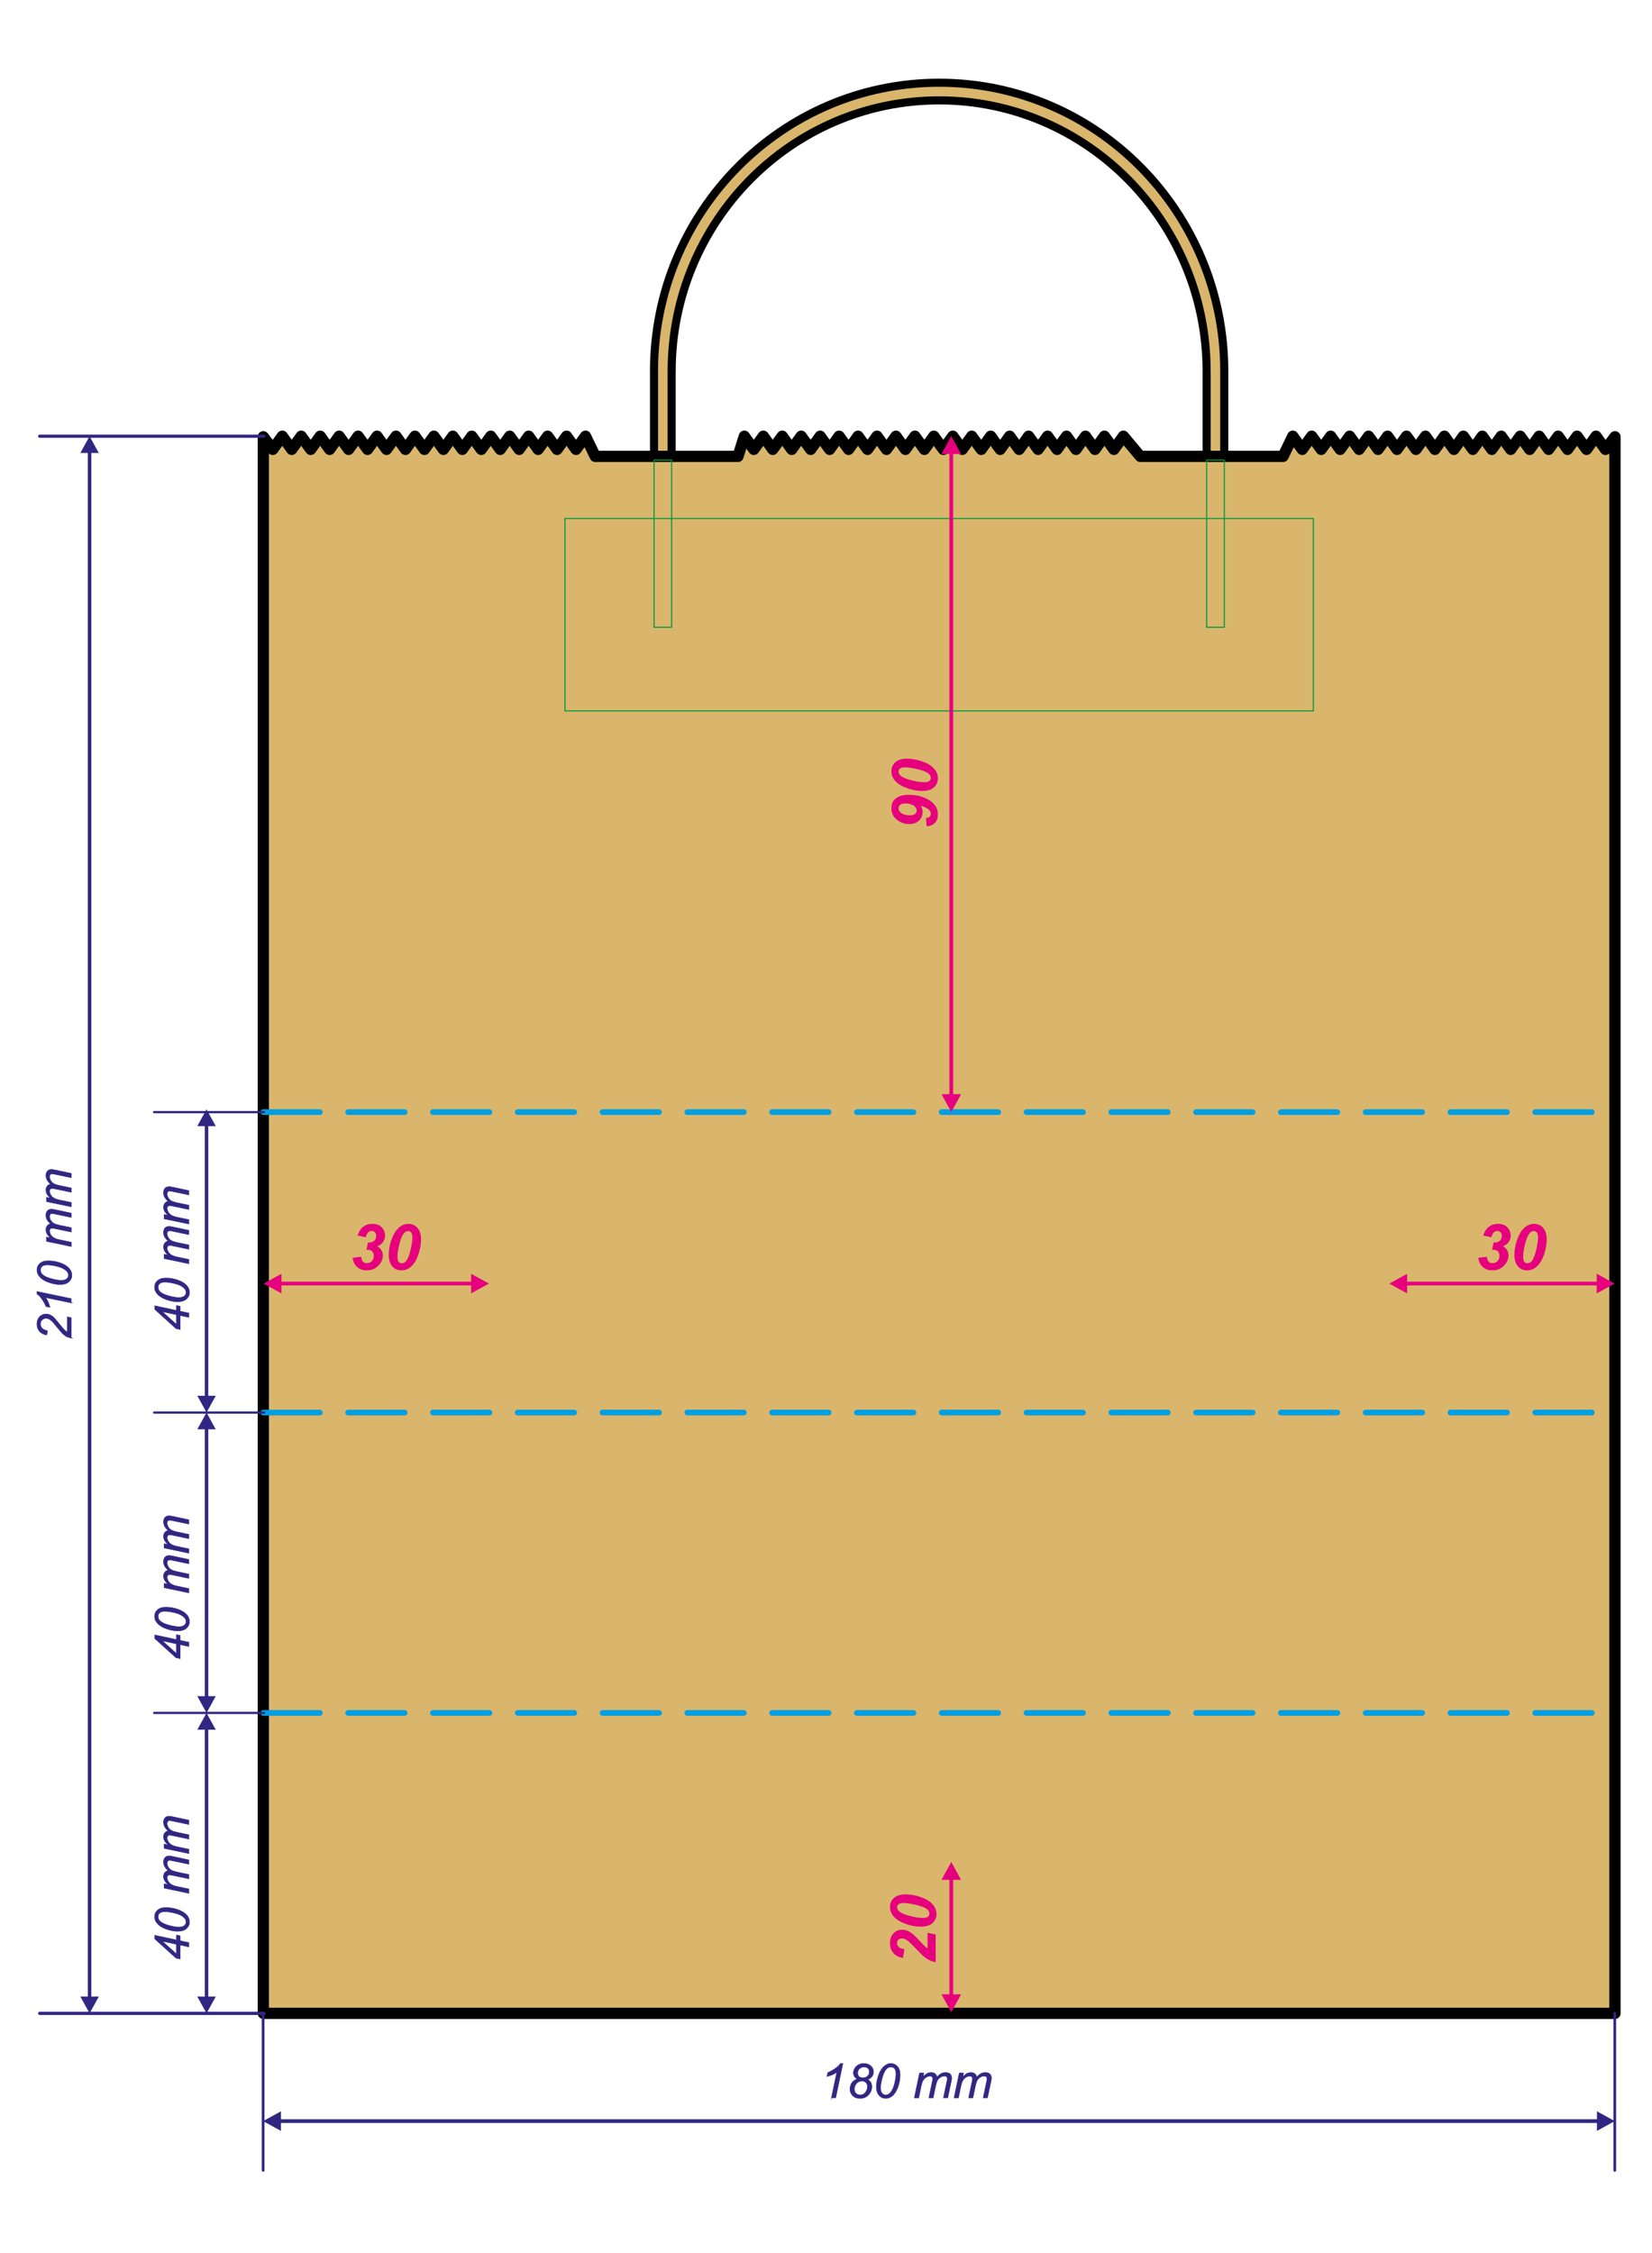 <?xml version="1.0" encoding="utf-8"?>
<!-- Generator: Adobe Illustrator 27.9.0, SVG Export Plug-In . SVG Version: 6.00 Build 0)  -->
<svg version="1.1" xmlns="http://www.w3.org/2000/svg" xmlns:xlink="http://www.w3.org/1999/xlink" x="0px" y="0px"
	 viewBox="0 0 623.62 850.39" style="enable-background:new 0 0 623.62 850.39;" xml:space="preserve">
<style type="text/css">
	.st0{fill-rule:evenodd;clip-rule:evenodd;fill:#D9B66B;}
	.st1{fill:none;stroke:#000000;stroke-width:3.05;stroke-linecap:round;stroke-linejoin:round;stroke-miterlimit:22.926;}
	.st2{fill:none;stroke:#000000;stroke-width:4.252;stroke-linecap:round;stroke-linejoin:round;stroke-miterlimit:22.926;}
	
		.st3{fill:none;stroke:#009FE3;stroke-width:2.134;stroke-linecap:round;stroke-linejoin:round;stroke-miterlimit:22.926;stroke-dasharray:21.34,10.67;}
	.st4{fill:none;stroke:#009640;stroke-width:0.407;stroke-linecap:round;stroke-linejoin:round;stroke-miterlimit:22.926;}
	.st5{fill:#E6007E;}
	.st6{fill:none;stroke:#312783;stroke-width:0.851;stroke-linecap:round;stroke-linejoin:round;stroke-miterlimit:22.926;}
	.st7{fill:none;stroke:#312783;stroke-width:1.216;stroke-linecap:round;stroke-linejoin:round;stroke-miterlimit:22.926;}
	.st8{fill:#312783;}
	.st9{fill:none;stroke:#312783;stroke-width:0.216;stroke-miterlimit:22.926;}
	.st10{fill:none;stroke:#312783;stroke-width:1.017;stroke-linecap:round;stroke-linejoin:round;stroke-miterlimit:22.926;}
</style>
<g id="Ebene_1">
	<g>
		<path class="st0" d="M253.54,236.77l0-96.63h0.01v0c0-28.25,11.31-53.82,29.59-72.33c18.26-18.49,43.5-29.92,71.38-29.92h0h0
			c27.88,0,53.12,11.44,71.38,29.92c18.28,18.5,29.59,44.07,29.59,72.33v0h0.01l0,96.63h6.65v-96.63h0.01v0
			c0-30.06-12.04-57.28-31.51-76.99c-19.49-19.73-46.4-31.93-76.13-31.93h0h0c-29.72,0-56.64,12.2-76.13,31.93
			c-19.47,19.71-31.51,46.93-31.51,76.99v0h0.01v96.63H253.54z"/>
		<path class="st1" d="M253.54,236.77l0-96.63h0.01v0c0-28.25,11.31-53.82,29.59-72.33c18.26-18.49,43.5-29.92,71.38-29.92h0h0
			c27.88,0,53.12,11.44,71.38,29.92c18.28,18.5,29.59,44.07,29.59,72.33v0h0.01l0,96.63h6.65v-96.63h0.01v0
			c0-30.06-12.04-57.28-31.51-76.99c-19.49-19.73-46.4-31.93-76.13-31.93h0h0c-29.72,0-56.64,12.2-76.13,31.93
			c-19.47,19.71-31.51,46.93-31.51,76.99v0h0.01v96.63H253.54z"/>
		<polygon class="st0" points="278.58,172.26 224.71,172.26 221.03,164.64 217.45,169.61 213.87,164.64 210.3,169.61 206.72,164.64 
			203.14,169.61 199.56,164.64 195.99,169.61 192.41,164.64 188.83,169.61 185.26,164.64 181.68,169.61 178.1,164.64 174.52,169.61 
			170.95,164.64 167.37,169.61 163.79,164.64 160.21,169.61 156.64,164.64 153.06,169.61 149.48,164.64 145.91,169.61 
			142.33,164.64 138.75,169.61 135.17,164.64 131.6,169.61 128.02,164.64 124.44,169.61 120.87,164.64 117.29,169.61 113.71,164.64 
			110.13,169.61 106.56,164.64 102.98,169.61 99.4,164.85 99.4,278.44 99.4,759.92 609.64,759.92 609.64,278.44 609.64,164.85 
			606.06,169.61 602.49,164.64 598.91,169.61 595.33,164.64 591.75,169.61 588.18,164.64 584.6,169.61 581.02,164.64 577.44,169.61 
			573.87,164.64 570.29,169.61 566.71,164.64 563.14,169.61 559.56,164.64 555.98,169.61 552.4,164.64 548.83,169.61 545.25,164.64 
			541.67,169.61 538.1,164.64 534.52,169.61 530.94,164.64 527.36,169.61 523.79,164.64 520.21,169.61 516.63,164.64 513.06,169.61 
			509.48,164.64 505.9,169.61 502.32,164.64 498.75,169.61 495.17,164.64 491.59,169.61 488.02,164.64 484.34,172.26 430.46,172.26 
			424.07,164.64 420.49,169.61 416.91,164.64 413.34,169.61 409.76,164.64 406.18,169.61 402.6,164.64 399.03,169.61 395.45,164.64 
			391.87,169.61 388.3,164.64 384.72,169.61 381.14,164.64 377.56,169.61 373.99,164.64 370.41,169.61 366.83,164.64 363.26,169.61 
			359.68,164.64 356.1,169.61 352.52,164.64 348.95,169.61 345.37,164.64 341.79,169.61 338.22,164.64 334.64,169.61 331.06,164.64 
			327.48,169.61 323.91,164.64 320.33,169.61 316.75,164.64 313.18,169.61 309.6,164.64 306.02,169.61 302.44,164.64 298.87,169.61 
			295.29,164.64 291.71,169.61 288.14,164.64 284.56,169.61 280.98,164.64 		"/>
		<polygon class="st2" points="278.58,172.26 224.71,172.26 221.03,164.64 217.45,169.61 213.87,164.64 210.3,169.61 206.72,164.64 
			203.14,169.61 199.56,164.64 195.99,169.61 192.41,164.64 188.83,169.61 185.26,164.64 181.68,169.61 178.1,164.64 174.52,169.61 
			170.95,164.64 167.37,169.61 163.79,164.64 160.21,169.61 156.64,164.64 153.06,169.61 149.48,164.64 145.91,169.61 
			142.33,164.64 138.75,169.61 135.17,164.64 131.6,169.61 128.02,164.64 124.44,169.61 120.87,164.64 117.29,169.61 113.71,164.64 
			110.13,169.61 106.56,164.64 102.98,169.61 99.4,164.85 99.4,278.44 99.4,759.92 609.64,759.92 609.64,278.44 609.64,164.85 
			606.06,169.61 602.49,164.64 598.91,169.61 595.33,164.64 591.75,169.61 588.18,164.64 584.6,169.61 581.02,164.64 577.44,169.61 
			573.87,164.64 570.29,169.61 566.71,164.64 563.14,169.61 559.56,164.64 555.98,169.61 552.4,164.64 548.83,169.61 545.25,164.64 
			541.67,169.61 538.1,164.64 534.52,169.61 530.94,164.64 527.36,169.61 523.79,164.64 520.21,169.61 516.63,164.64 513.06,169.61 
			509.48,164.64 505.9,169.61 502.32,164.64 498.75,169.61 495.17,164.64 491.59,169.61 488.02,164.64 484.34,172.26 430.46,172.26 
			424.07,164.64 420.49,169.61 416.91,164.64 413.34,169.61 409.76,164.64 406.18,169.61 402.6,164.64 399.03,169.61 395.45,164.64 
			391.87,169.61 388.3,164.64 384.72,169.61 381.14,164.64 377.56,169.61 373.99,164.64 370.41,169.61 366.83,164.64 363.26,169.61 
			359.68,164.64 356.1,169.61 352.52,164.64 348.95,169.61 345.37,164.64 341.79,169.61 338.22,164.64 334.64,169.61 331.06,164.64 
			327.48,169.61 323.91,164.64 320.33,169.61 316.75,164.64 313.18,169.61 309.6,164.64 306.02,169.61 302.44,164.64 298.87,169.61 
			295.29,164.64 291.71,169.61 288.14,164.64 284.56,169.61 280.98,164.64 		"/>
		<line class="st3" x1="99.4" y1="646.53" x2="609.64" y2="646.53"/>
		<line class="st3" x1="99.4" y1="533.15" x2="609.64" y2="533.15"/>
		<line class="st3" x1="99.4" y1="419.76" x2="609.64" y2="419.76"/>
		<path class="st4" d="M462.15,173.64h-6.65l0,63.13h6.65L462.15,173.64z M253.54,173.64h-6.65l0,63.13h6.65L253.54,173.64z"/>
		<rect x="213.26" y="195.7" class="st4" width="282.52" height="72.62"/>
		<path class="st5" d="M362.81,412.99l-3.7,6.74l-3.7-6.74H362.81z M359.81,413.57h-1.42V170.76h1.42V413.57z M362.81,171.34h-7.41
			l3.7-6.74L362.81,171.34z"/>
		<path class="st5" d="M362.81,752.74l-3.7,6.74l-3.7-6.74H362.81z M359.81,753.33h-1.42v-44.39h1.42V753.33z M362.81,709.52h-7.41
			l3.7-6.74L362.81,709.52z"/>
		<path class="st5" d="M341.84,303.25c-0.92,0-1.59,0.18-2.02,0.54c-0.43,0.36-0.64,0.8-0.64,1.33c0,0.65,0.31,1.21,0.92,1.68
			c0.83,0.63,1.94,0.94,3.33,0.94c0.9,0,1.56-0.18,1.99-0.52c0.43-0.35,0.64-0.78,0.64-1.28c0-0.43-0.16-0.86-0.5-1.29
			c-0.33-0.44-0.85-0.78-1.56-1.02C343.3,303.37,342.58,303.25,341.84,303.25 M349.81,311.89l-0.26-3.14
			c0.67-0.06,1.14-0.22,1.42-0.49c0.27-0.26,0.41-0.62,0.41-1.06c0-0.57-0.22-1.08-0.67-1.52c-0.64-0.64-1.69-1.16-3.13-1.53
			c0.47,0.73,0.7,1.5,0.7,2.3c0,1.33-0.45,2.42-1.36,3.28c-0.9,0.86-2.14,1.29-3.71,1.29c-1.76,0-3.31-0.55-4.68-1.66
			c-1.36-1.1-2.04-2.56-2.04-4.38c0-1.61,0.59-2.84,1.76-3.7c1.17-0.85,2.76-1.28,4.76-1.28c3.09,0,5.7,0.68,7.84,2.05
			c2.14,1.36,3.2,3.16,3.2,5.39c0,1.3-0.37,2.35-1.12,3.13C352.2,311.36,351.15,311.8,349.81,311.89z"/>
		<path class="st5" d="M348.86,295.25c0.92,0,1.58-0.15,1.95-0.45c0.38-0.3,0.56-0.68,0.56-1.16c0-0.63-0.29-1.19-0.87-1.68
			c-0.77-0.65-2.3-1.23-4.58-1.74c-1.81-0.4-3.24-0.6-4.3-0.6c-0.86,0-1.48,0.15-1.86,0.46c-0.38,0.3-0.57,0.69-0.57,1.16
			c0,0.6,0.29,1.13,0.86,1.59c0.83,0.68,2.29,1.28,4.38,1.77C346.24,295.04,347.72,295.25,348.86,295.25 M348.17,298.54
			c-1.73,0-3.48-0.29-5.26-0.88c-2.17-0.72-3.78-1.64-4.84-2.77c-1.06-1.13-1.58-2.38-1.58-3.76c0-1.39,0.5-2.54,1.51-3.44
			c1.01-0.9,2.48-1.34,4.4-1.34c1.76,0,3.62,0.33,5.58,0.98c1.96,0.66,3.46,1.54,4.5,2.65c1.04,1.11,1.57,2.37,1.57,3.76
			c0,1.39-0.5,2.54-1.51,3.45C351.54,298.09,350.08,298.54,348.17,298.54z"/>
		<path class="st5" d="M341.39,735.72l-0.49,3.29c-1.59-0.26-2.81-0.88-3.66-1.86c-0.85-0.97-1.27-2.19-1.27-3.65
			c0-1.6,0.43-2.86,1.3-3.78c0.87-0.92,1.97-1.37,3.31-1.37c0.68,0,1.36,0.14,2.04,0.42c0.68,0.28,1.4,0.74,2.15,1.38
			c0.53,0.46,1.28,1.22,2.26,2.26c0.97,1.05,1.64,1.74,1.99,2.08c0.36,0.34,0.73,0.67,1.13,0.98v-5.95l3.07,0.62v10.44
			c-0.84-0.11-1.65-0.36-2.41-0.74c-0.76-0.39-1.47-0.87-2.13-1.44c-0.66-0.58-1.72-1.63-3.18-3.16c-1.11-1.15-1.83-1.88-2.17-2.18
			c-0.61-0.54-1.14-0.92-1.58-1.12c-0.44-0.2-0.85-0.3-1.21-0.3c-0.58,0-1.04,0.17-1.4,0.51c-0.36,0.34-0.54,0.77-0.54,1.29
			c0,0.53,0.2,0.99,0.6,1.39C339.61,735.22,340.34,735.52,341.39,735.72"/>
		<path class="st5" d="M348.33,723.91c0.92,0,1.58-0.15,1.95-0.45c0.38-0.3,0.56-0.68,0.56-1.16c0-0.63-0.29-1.19-0.87-1.68
			c-0.77-0.65-2.3-1.23-4.58-1.74c-1.81-0.4-3.24-0.6-4.3-0.6c-0.86,0-1.48,0.15-1.86,0.46c-0.38,0.3-0.57,0.69-0.57,1.16
			c0,0.6,0.29,1.13,0.86,1.59c0.83,0.68,2.29,1.28,4.38,1.77C345.71,723.7,347.18,723.91,348.33,723.91 M347.64,727.2
			c-1.73,0-3.48-0.29-5.26-0.88c-2.17-0.72-3.78-1.64-4.84-2.77c-1.06-1.13-1.58-2.38-1.58-3.76c0-1.39,0.5-2.54,1.51-3.44
			c1.01-0.9,2.48-1.34,4.4-1.34c1.76,0,3.62,0.33,5.58,0.98c1.96,0.66,3.46,1.54,4.5,2.65c1.04,1.11,1.57,2.37,1.57,3.76
			c0,1.39-0.5,2.54-1.51,3.45C351.01,726.75,349.55,727.2,347.64,727.2z"/>
		<path class="st5" d="M531.18,488.18l-6.74-3.7l6.74-3.7V488.18z M530.6,485.18v-1.42h72.74v1.42H530.6z M602.75,488.18v-7.41
			l6.74,3.7L602.75,488.18z"/>
		<path class="st5" d="M558.04,474.74l3.22-0.39c0.13,0.91,0.37,1.54,0.72,1.9c0.35,0.35,0.81,0.53,1.39,0.53
			c0.77,0,1.4-0.26,1.91-0.78c0.5-0.52,0.76-1.18,0.76-1.99c0-0.71-0.2-1.26-0.61-1.68c-0.4-0.41-0.95-0.62-1.64-0.62
			c-0.17,0-0.35,0.02-0.54,0.05l0.58-2.81c0.12,0.02,0.23,0.02,0.34,0.02c0.9,0,1.58-0.23,2.05-0.69c0.47-0.46,0.7-1.08,0.7-1.86
			c0-0.56-0.16-0.99-0.48-1.32c-0.32-0.32-0.73-0.48-1.24-0.48c-0.49,0-0.92,0.18-1.3,0.53c-0.38,0.36-0.68,0.96-0.91,1.82
			l-3.07-0.61c0.39-1.26,0.93-2.23,1.63-2.91c1.06-1.01,2.35-1.52,3.89-1.52c1.58,0,2.78,0.44,3.6,1.32
			c0.82,0.88,1.23,1.94,1.23,3.16c0,0.89-0.26,1.7-0.78,2.42c-0.52,0.72-1.24,1.25-2.15,1.58c0.72,0.38,1.26,0.88,1.6,1.49
			c0.34,0.61,0.52,1.25,0.52,1.91c0,1.27-0.45,2.43-1.35,3.5c-1.22,1.46-2.81,2.18-4.74,2.18c-1.45,0-2.65-0.42-3.59-1.25
			C558.82,477.44,558.25,476.26,558.04,474.74"/>
		<path class="st5" d="M574.97,474.31c0,0.92,0.15,1.58,0.45,1.95c0.3,0.38,0.68,0.56,1.16,0.56c0.63,0,1.19-0.29,1.68-0.87
			c0.65-0.78,1.23-2.3,1.74-4.58c0.4-1.81,0.6-3.24,0.6-4.3c0-0.86-0.15-1.48-0.46-1.86c-0.3-0.38-0.69-0.57-1.16-0.57
			c-0.6,0-1.13,0.29-1.59,0.86c-0.68,0.83-1.28,2.29-1.77,4.38C575.18,471.69,574.97,473.17,574.97,474.31 M571.68,473.62
			c0-1.73,0.29-3.48,0.88-5.26c0.72-2.17,1.64-3.78,2.77-4.84c1.13-1.06,2.38-1.58,3.76-1.58c1.39,0,2.54,0.5,3.44,1.51
			c0.9,1.01,1.34,2.48,1.34,4.4c0,1.76-0.33,3.62-0.98,5.58c-0.66,1.96-1.54,3.46-2.65,4.5c-1.11,1.04-2.37,1.57-3.76,1.57
			c-1.39,0-2.54-0.5-3.45-1.51C572.13,476.99,571.68,475.53,571.68,473.62z"/>
		<path class="st5" d="M106.26,488.18l-6.74-3.7l6.74-3.7V488.18z M105.68,485.18v-1.42h72.74v1.42H105.68z M177.83,488.18v-7.41
			l6.74,3.7L177.83,488.18z"/>
		<path class="st5" d="M133.12,474.74l3.22-0.39c0.13,0.91,0.37,1.54,0.72,1.9c0.35,0.35,0.81,0.53,1.39,0.53
			c0.77,0,1.4-0.26,1.91-0.78c0.5-0.52,0.76-1.18,0.76-1.99c0-0.71-0.2-1.26-0.61-1.68c-0.4-0.41-0.95-0.62-1.64-0.62
			c-0.17,0-0.35,0.02-0.54,0.05l0.58-2.81c0.12,0.02,0.23,0.02,0.34,0.02c0.9,0,1.58-0.23,2.05-0.69c0.47-0.46,0.7-1.08,0.7-1.86
			c0-0.56-0.16-0.99-0.48-1.32c-0.32-0.32-0.73-0.48-1.24-0.48c-0.49,0-0.92,0.18-1.3,0.53c-0.38,0.36-0.68,0.96-0.91,1.82
			l-3.07-0.61c0.39-1.26,0.93-2.23,1.63-2.91c1.06-1.01,2.35-1.52,3.89-1.52c1.58,0,2.78,0.44,3.6,1.32
			c0.82,0.88,1.23,1.94,1.23,3.16c0,0.89-0.26,1.7-0.78,2.42c-0.52,0.72-1.24,1.25-2.15,1.58c0.72,0.38,1.26,0.88,1.6,1.49
			c0.34,0.61,0.52,1.25,0.52,1.91c0,1.27-0.45,2.43-1.35,3.5c-1.22,1.46-2.81,2.18-4.74,2.18c-1.45,0-2.65-0.42-3.59-1.25
			C133.89,477.44,133.32,476.26,133.12,474.74"/>
		<path class="st5" d="M150.04,474.31c0,0.92,0.15,1.58,0.45,1.95c0.3,0.38,0.68,0.56,1.16,0.56c0.63,0,1.19-0.29,1.68-0.87
			c0.65-0.78,1.23-2.3,1.74-4.58c0.4-1.81,0.6-3.24,0.6-4.3c0-0.86-0.15-1.48-0.46-1.86c-0.3-0.38-0.69-0.57-1.16-0.57
			c-0.6,0-1.13,0.29-1.59,0.86c-0.68,0.83-1.28,2.29-1.77,4.38C150.25,471.69,150.04,473.17,150.04,474.31 M146.75,473.62
			c0-1.73,0.29-3.48,0.88-5.26c0.72-2.17,1.64-3.78,2.77-4.84c1.13-1.06,2.38-1.58,3.76-1.58c1.39,0,2.54,0.5,3.44,1.51
			c0.9,1.01,1.34,2.48,1.34,4.4c0,1.76-0.33,3.62-0.98,5.58c-0.66,1.96-1.54,3.46-2.65,4.5c-1.11,1.04-2.37,1.57-3.76,1.57
			c-1.39,0-2.54-0.5-3.45-1.51C147.21,476.99,146.75,475.53,146.75,473.62z"/>
		<line class="st6" x1="99.66" y1="646.53" x2="58.2" y2="646.53"/>
		<line class="st6" x1="99.66" y1="533.15" x2="58.2" y2="533.15"/>
		<line class="st6" x1="99.66" y1="419.76" x2="58.2" y2="419.76"/>
		<line class="st7" x1="99.66" y1="759.92" x2="14.99" y2="759.92"/>
		<line class="st7" x1="99.66" y1="164.64" x2="14.99" y2="164.64"/>
		<path class="st8" d="M37.3,753.59l-3.48,6.33l-3.48-6.33H37.3z M34.48,754.14h-1.33V170.43h1.33V754.14z M37.3,170.97h-6.97
			l3.48-6.33L37.3,170.97z"/>
		<path class="st8" d="M26.91,505.04c-0.77-0.16-1.41-0.39-1.93-0.68c-0.52-0.29-1.01-0.68-1.48-1.16c-0.46-0.48-1.24-1.4-2.34-2.77
			c-0.66-0.83-1.15-1.4-1.47-1.7c-0.46-0.44-0.9-0.76-1.34-0.96c-0.3-0.14-0.62-0.2-0.98-0.2c-0.59,0-1.09,0.21-1.51,0.63
			c-0.41,0.42-0.62,0.93-0.62,1.54c0,0.6,0.21,1.13,0.63,1.58c0.42,0.45,1.09,0.77,2.01,0.97l-0.23,1.55
			c-1.14-0.15-2.04-0.6-2.7-1.33c-0.66-0.73-0.99-1.65-0.99-2.75c0-0.73,0.15-1.39,0.46-1.99c0.31-0.59,0.73-1.04,1.28-1.34
			c0.55-0.3,1.12-0.45,1.7-0.45c0.85,0,1.68,0.3,2.47,0.91c0.49,0.38,1.46,1.48,2.91,3.31c0.62,0.78,1.13,1.37,1.53,1.75
			c0.4,0.38,0.77,0.67,1.12,0.86v-5.75l1.46,0.31V505.04z"/>
		<path class="st8" d="M26.91,491.75l-9.73-2.03c0.69,0.88,1.24,2.11,1.66,3.71l-1.44-0.3c-0.32-0.79-0.73-1.57-1.24-2.34
			c-0.51-0.77-0.95-1.35-1.34-1.73c-0.23-0.23-0.52-0.45-0.85-0.66v-0.92l12.92,2.7V491.75z"/>
		<path class="st8" d="M23.09,483.27c0.79,0,1.41-0.13,1.85-0.4c0.61-0.36,0.92-0.89,0.92-1.59c0-0.62-0.28-1.17-0.83-1.68
			c-0.78-0.73-1.93-1.27-3.44-1.64c-1.51-0.37-2.75-0.55-3.71-0.55c-0.92,0-1.59,0.18-2,0.53c-0.41,0.35-0.62,0.82-0.62,1.4
			c0,0.42,0.11,0.82,0.32,1.18c0.22,0.37,0.59,0.72,1.12,1.05c0.74,0.47,1.85,0.89,3.33,1.24C21.3,483.12,22.32,483.27,23.09,483.27
			 M22.68,484.8c-1.09,0-2.19-0.16-3.32-0.49c-1.12-0.33-2.02-0.69-2.7-1.09c-0.67-0.4-1.2-0.81-1.58-1.24
			c-0.38-0.43-0.66-0.85-0.84-1.26c-0.18-0.41-0.27-0.87-0.27-1.37c0-0.98,0.37-1.8,1.1-2.46c0.73-0.66,1.79-0.99,3.17-0.99
			c1.42,0,2.83,0.23,4.22,0.68c1.65,0.54,2.89,1.29,3.71,2.25c0.63,0.74,0.94,1.58,0.94,2.52c0,0.97-0.38,1.78-1.14,2.45
			C25.23,484.47,24.13,484.8,22.68,484.8z"/>
		<path class="st8" d="M26.91,470.47l-9.34-1.96v-1.58l1.55,0.32c-0.66-0.59-1.12-1.12-1.37-1.59c-0.25-0.47-0.38-0.97-0.38-1.52
			c0-0.58,0.15-1.07,0.46-1.46c0.31-0.39,0.74-0.64,1.29-0.77c-0.58-0.48-1.02-0.98-1.31-1.5c-0.29-0.52-0.44-1.08-0.44-1.66
			c0-0.78,0.18-1.36,0.55-1.76c0.37-0.39,0.88-0.58,1.55-0.58c0.29,0,0.76,0.07,1.43,0.21l6.01,1.28v1.58l-6.16-1.29
			c-0.5-0.11-0.86-0.17-1.08-0.17c-0.31,0-0.55,0.1-0.72,0.29c-0.18,0.2-0.26,0.47-0.26,0.82c0,0.48,0.14,0.96,0.43,1.45
			c0.28,0.49,0.66,0.88,1.13,1.15c0.46,0.27,1.18,0.51,2.14,0.72l4.53,0.95V465l-6.29-1.32c-0.43-0.09-0.73-0.14-0.92-0.14
			c-0.3,0-0.55,0.1-0.74,0.29c-0.19,0.19-0.28,0.44-0.28,0.74c0,0.45,0.14,0.93,0.43,1.42c0.29,0.5,0.69,0.9,1.2,1.21
			c0.51,0.31,1.24,0.57,2.19,0.76l4.41,0.92V470.47z"/>
		<path class="st8" d="M26.91,455.48l-9.34-1.96v-1.58l1.55,0.32c-0.66-0.59-1.12-1.12-1.37-1.59c-0.25-0.47-0.38-0.97-0.38-1.52
			c0-0.58,0.15-1.07,0.46-1.46c0.31-0.39,0.74-0.64,1.29-0.77c-0.58-0.48-1.02-0.98-1.31-1.5c-0.29-0.52-0.44-1.08-0.44-1.66
			c0-0.78,0.18-1.36,0.55-1.75c0.37-0.39,0.88-0.59,1.55-0.59c0.29,0,0.76,0.07,1.43,0.21l6.01,1.28v1.58l-6.16-1.29
			c-0.5-0.11-0.86-0.17-1.08-0.17c-0.31,0-0.55,0.1-0.72,0.29c-0.18,0.2-0.26,0.47-0.26,0.82c0,0.48,0.14,0.96,0.43,1.45
			c0.28,0.49,0.66,0.88,1.13,1.15c0.46,0.27,1.18,0.51,2.14,0.72l4.53,0.95v1.58l-6.29-1.32c-0.43-0.09-0.73-0.14-0.92-0.14
			c-0.3,0-0.55,0.1-0.74,0.29c-0.19,0.19-0.28,0.44-0.28,0.74c0,0.45,0.14,0.93,0.43,1.42c0.29,0.5,0.69,0.9,1.2,1.21
			c0.51,0.31,1.24,0.57,2.19,0.76l4.41,0.92V455.48z"/>
		<path class="st9" d="M26.91,505.04c-0.77-0.16-1.41-0.39-1.93-0.68c-0.52-0.29-1.01-0.68-1.48-1.16c-0.46-0.48-1.24-1.4-2.34-2.77
			c-0.66-0.83-1.15-1.4-1.47-1.7c-0.46-0.44-0.9-0.76-1.34-0.96c-0.3-0.14-0.62-0.2-0.98-0.2c-0.59,0-1.09,0.21-1.51,0.63
			c-0.41,0.42-0.62,0.93-0.62,1.54c0,0.6,0.21,1.13,0.63,1.58c0.42,0.45,1.09,0.77,2.01,0.97l-0.23,1.55
			c-1.14-0.15-2.04-0.6-2.7-1.33c-0.66-0.73-0.99-1.65-0.99-2.75c0-0.73,0.15-1.39,0.46-1.99c0.31-0.59,0.73-1.04,1.28-1.34
			c0.55-0.3,1.12-0.45,1.7-0.45c0.85,0,1.68,0.3,2.47,0.91c0.49,0.38,1.46,1.48,2.91,3.31c0.62,0.78,1.13,1.37,1.53,1.75
			c0.4,0.38,0.77,0.67,1.12,0.86v-5.75l1.46,0.31V505.04z"/>
		<path class="st9" d="M26.91,491.75l-9.73-2.03c0.69,0.88,1.24,2.11,1.66,3.71l-1.44-0.3c-0.32-0.79-0.73-1.57-1.24-2.34
			c-0.51-0.77-0.95-1.35-1.34-1.73c-0.23-0.23-0.52-0.45-0.85-0.66v-0.92l12.92,2.7V491.75z"/>
		<path class="st9" d="M23.09,483.27c0.79,0,1.41-0.13,1.85-0.4c0.61-0.36,0.92-0.89,0.92-1.59c0-0.62-0.28-1.17-0.83-1.68
			c-0.78-0.73-1.93-1.27-3.44-1.64c-1.51-0.37-2.75-0.55-3.71-0.55c-0.92,0-1.59,0.18-2,0.53c-0.41,0.35-0.62,0.82-0.62,1.4
			c0,0.42,0.11,0.82,0.32,1.18c0.22,0.37,0.59,0.72,1.12,1.05c0.74,0.47,1.85,0.89,3.33,1.24C21.3,483.12,22.32,483.27,23.09,483.27
			z M22.68,484.8c-1.09,0-2.19-0.16-3.32-0.49c-1.12-0.33-2.02-0.69-2.7-1.09c-0.67-0.4-1.2-0.81-1.58-1.24
			c-0.38-0.43-0.66-0.85-0.84-1.26c-0.18-0.41-0.27-0.87-0.27-1.37c0-0.98,0.37-1.8,1.1-2.46c0.73-0.66,1.79-0.99,3.17-0.99
			c1.42,0,2.83,0.23,4.22,0.68c1.65,0.54,2.89,1.29,3.71,2.25c0.63,0.74,0.94,1.58,0.94,2.52c0,0.97-0.38,1.78-1.14,2.45
			C25.23,484.47,24.13,484.8,22.68,484.8z"/>
		<path class="st9" d="M26.91,470.47l-9.34-1.96v-1.58l1.55,0.32c-0.66-0.59-1.12-1.12-1.37-1.59c-0.25-0.47-0.38-0.97-0.38-1.52
			c0-0.58,0.15-1.07,0.46-1.46c0.31-0.39,0.74-0.64,1.29-0.77c-0.58-0.48-1.02-0.98-1.31-1.5c-0.29-0.52-0.44-1.08-0.44-1.66
			c0-0.78,0.18-1.36,0.55-1.76c0.37-0.39,0.88-0.58,1.55-0.58c0.29,0,0.76,0.07,1.43,0.21l6.01,1.28v1.58l-6.16-1.29
			c-0.5-0.11-0.86-0.17-1.08-0.17c-0.31,0-0.55,0.1-0.72,0.29c-0.18,0.2-0.26,0.47-0.26,0.82c0,0.48,0.14,0.96,0.43,1.45
			c0.28,0.49,0.66,0.88,1.13,1.15c0.46,0.27,1.18,0.51,2.14,0.72l4.53,0.95V465l-6.29-1.32c-0.43-0.09-0.73-0.14-0.92-0.14
			c-0.3,0-0.55,0.1-0.74,0.29c-0.19,0.19-0.28,0.44-0.28,0.74c0,0.45,0.14,0.93,0.43,1.42c0.29,0.5,0.69,0.9,1.2,1.21
			c0.51,0.31,1.24,0.57,2.19,0.76l4.41,0.92V470.47z"/>
		<path class="st9" d="M26.91,455.48l-9.34-1.96v-1.58l1.55,0.32c-0.66-0.59-1.12-1.12-1.37-1.59c-0.25-0.47-0.38-0.97-0.38-1.52
			c0-0.58,0.15-1.07,0.46-1.46c0.31-0.39,0.74-0.64,1.29-0.77c-0.58-0.48-1.02-0.98-1.31-1.5c-0.29-0.52-0.44-1.08-0.44-1.66
			c0-0.78,0.18-1.36,0.55-1.75c0.37-0.39,0.88-0.59,1.55-0.59c0.29,0,0.76,0.07,1.43,0.21l6.01,1.28v1.58l-6.16-1.29
			c-0.5-0.11-0.86-0.17-1.08-0.17c-0.31,0-0.55,0.1-0.72,0.29c-0.18,0.2-0.26,0.47-0.26,0.82c0,0.48,0.14,0.96,0.43,1.45
			c0.28,0.49,0.66,0.88,1.13,1.15c0.46,0.27,1.18,0.51,2.14,0.72l4.53,0.95v1.58l-6.29-1.32c-0.43-0.09-0.73-0.14-0.92-0.14
			c-0.3,0-0.55,0.1-0.74,0.29c-0.19,0.19-0.28,0.44-0.28,0.74c0,0.45,0.14,0.93,0.43,1.42c0.29,0.5,0.69,0.9,1.2,1.21
			c0.51,0.31,1.24,0.57,2.19,0.76l4.41,0.92V455.48z"/>
		<path class="st8" d="M81.45,526.82l-3.48,6.33l-3.48-6.33H81.45z M78.63,527.37H77.3V424.49h1.33V527.37z M81.45,425.04h-6.97
			l3.48-6.33L81.45,425.04z"/>
		<path class="st8" d="M74.48,539.48l3.48-6.33l3.48,6.33H74.48z M78.63,538.93v101.82H77.3V538.93H78.63z M74.48,640.2h6.97
			l-3.48,6.33L74.48,640.2z"/>
		<path class="st8" d="M81.45,753.59l-3.48,6.33l-3.48-6.33H81.45z M78.63,754.14H77.3V652.31h1.33V754.14z M81.45,652.86h-6.97
			l3.48-6.33L81.45,652.86z"/>
		<path class="st8" d="M106.06,804.29l-6.74-3.7l6.74-3.7V804.29z M105.48,801.3v-1.42h374.45v1.42H105.48z M479.93,801.3v-1.42
			h123.48v1.42H479.93z M602.83,804.29v-7.41l6.74,3.7L602.83,804.29z"/>
		<line class="st10" x1="99.33" y1="819.18" x2="99.33" y2="759.92"/>
		<line class="st10" x1="609.56" y1="819.18" x2="609.56" y2="759.92"/>
		<path class="st8" d="M313.89,791.8l2.03-9.73c-0.88,0.69-2.11,1.24-3.71,1.66l0.3-1.44c0.79-0.31,1.57-0.73,2.34-1.24
			c0.77-0.51,1.35-0.95,1.73-1.34c0.23-0.23,0.45-0.52,0.66-0.85h0.92l-2.7,12.92H313.89z"/>
		<path class="st8" d="M322.5,788.64c0,0.36,0.09,0.7,0.26,1.03c0.17,0.33,0.44,0.59,0.79,0.78c0.35,0.2,0.76,0.29,1.21,0.29
			c0.86,0,1.56-0.4,2.1-1.21c0.42-0.63,0.63-1.31,0.63-2.04c0-0.6-0.2-1.09-0.59-1.47c-0.39-0.38-0.9-0.57-1.54-0.57
			c-0.8,0-1.47,0.29-2.03,0.89C322.78,786.92,322.5,787.69,322.5,788.64 M323.74,782.44c0,0.55,0.18,0.99,0.53,1.33
			c0.35,0.34,0.85,0.5,1.47,0.5c0.73,0,1.32-0.22,1.78-0.66c0.46-0.44,0.68-0.98,0.68-1.62c0-0.54-0.18-0.99-0.53-1.33
			c-0.35-0.34-0.85-0.51-1.47-0.51c-0.47,0-0.9,0.11-1.3,0.32c-0.39,0.22-0.69,0.51-0.88,0.88
			C323.84,781.73,323.74,782.09,323.74,782.44z M323.62,784.71c-0.48-0.26-0.84-0.6-1.08-1.01c-0.24-0.41-0.36-0.85-0.36-1.33
			c0-0.78,0.28-1.5,0.84-2.16c0.75-0.89,1.77-1.34,3.05-1.34c1.13,0,2.02,0.3,2.67,0.91c0.65,0.61,0.98,1.35,0.98,2.22
			c0,0.62-0.17,1.19-0.52,1.69c-0.35,0.5-0.9,0.9-1.65,1.2c0.52,0.32,0.89,0.66,1.11,1.03c0.29,0.47,0.43,1.03,0.43,1.66
			c0,1.15-0.41,2.18-1.23,3.08c-0.82,0.9-1.91,1.35-3.27,1.35c-1.09,0-1.97-0.33-2.66-1c-0.69-0.67-1.03-1.5-1.03-2.5
			c0-0.95,0.24-1.75,0.73-2.43C322.12,785.41,322.78,784.95,323.62,784.71z"/>
		<path class="st8" d="M332.39,787.98c0,0.79,0.13,1.41,0.4,1.85c0.36,0.61,0.89,0.92,1.59,0.92c0.62,0,1.17-0.28,1.68-0.83
			c0.73-0.78,1.27-1.93,1.64-3.44c0.37-1.51,0.55-2.75,0.55-3.71c0-0.92-0.18-1.59-0.53-2c-0.35-0.41-0.82-0.62-1.4-0.62
			c-0.42,0-0.82,0.11-1.18,0.32c-0.37,0.22-0.72,0.59-1.05,1.12c-0.47,0.74-0.89,1.85-1.24,3.33
			C332.54,786.19,332.39,787.21,332.39,787.98 M330.86,787.57c0-1.09,0.16-2.19,0.49-3.32c0.33-1.12,0.69-2.02,1.09-2.7
			c0.4-0.67,0.81-1.2,1.24-1.58c0.43-0.38,0.85-0.66,1.26-0.84c0.41-0.18,0.87-0.27,1.37-0.27c0.98,0,1.8,0.37,2.46,1.1
			c0.66,0.73,0.99,1.79,0.99,3.17c0,1.42-0.23,2.83-0.68,4.22c-0.54,1.65-1.29,2.89-2.25,3.71c-0.74,0.63-1.58,0.94-2.52,0.94
			c-0.97,0-1.78-0.38-2.45-1.14C331.19,790.12,330.86,789.02,330.86,787.57z"/>
		<path class="st8" d="M345.18,791.8l1.96-9.34h1.58L348.4,784c0.59-0.66,1.12-1.12,1.59-1.37c0.47-0.25,0.97-0.38,1.52-0.38
			c0.58,0,1.07,0.15,1.46,0.46c0.39,0.31,0.64,0.73,0.77,1.29c0.48-0.59,0.98-1.02,1.5-1.31c0.52-0.29,1.08-0.44,1.66-0.44
			c0.78,0,1.36,0.18,1.76,0.55c0.39,0.37,0.58,0.89,0.58,1.55c0,0.29-0.07,0.76-0.21,1.42l-1.28,6.01h-1.58l1.29-6.16
			c0.11-0.5,0.17-0.86,0.17-1.08c0-0.31-0.1-0.55-0.29-0.72c-0.2-0.18-0.47-0.26-0.82-0.26c-0.48,0-0.96,0.14-1.45,0.43
			c-0.49,0.28-0.88,0.66-1.15,1.13c-0.27,0.46-0.51,1.18-0.72,2.14l-0.95,4.53h-1.58l1.32-6.29c0.09-0.43,0.14-0.73,0.14-0.91
			c0-0.3-0.1-0.55-0.29-0.74c-0.19-0.19-0.44-0.28-0.74-0.28c-0.45,0-0.93,0.14-1.42,0.43c-0.5,0.29-0.9,0.69-1.21,1.2
			c-0.31,0.51-0.57,1.24-0.76,2.19l-0.92,4.41H345.18z"/>
		<path class="st8" d="M360.18,791.8l1.96-9.34h1.58l-0.32,1.55c0.59-0.66,1.12-1.12,1.59-1.37c0.47-0.25,0.97-0.38,1.52-0.38
			c0.58,0,1.07,0.15,1.46,0.46c0.39,0.31,0.64,0.73,0.77,1.29c0.48-0.59,0.98-1.02,1.5-1.31c0.52-0.29,1.08-0.44,1.66-0.44
			c0.78,0,1.36,0.18,1.75,0.55c0.39,0.37,0.59,0.89,0.59,1.55c0,0.29-0.07,0.76-0.21,1.42l-1.28,6.01h-1.58l1.29-6.16
			c0.11-0.5,0.17-0.86,0.17-1.08c0-0.31-0.1-0.55-0.29-0.72c-0.2-0.18-0.47-0.26-0.82-0.26c-0.48,0-0.96,0.14-1.45,0.43
			c-0.49,0.28-0.88,0.66-1.15,1.13c-0.27,0.46-0.51,1.18-0.72,2.14l-0.95,4.53h-1.58l1.32-6.29c0.09-0.43,0.14-0.73,0.14-0.91
			c0-0.3-0.1-0.55-0.29-0.74c-0.19-0.19-0.44-0.28-0.74-0.28c-0.45,0-0.93,0.14-1.42,0.43c-0.5,0.29-0.9,0.69-1.21,1.2
			c-0.31,0.51-0.57,1.24-0.76,2.19l-0.92,4.41H360.18z"/>
		<path class="st9" d="M313.89,791.8l2.03-9.73c-0.88,0.69-2.11,1.24-3.71,1.66l0.3-1.44c0.79-0.31,1.57-0.73,2.34-1.24
			c0.77-0.51,1.35-0.95,1.73-1.34c0.23-0.23,0.45-0.52,0.66-0.85h0.92l-2.7,12.92H313.89z"/>
		<path class="st9" d="M322.5,788.64c0,0.36,0.09,0.7,0.26,1.03c0.17,0.33,0.44,0.59,0.79,0.78c0.35,0.2,0.76,0.29,1.21,0.29
			c0.86,0,1.56-0.4,2.1-1.21c0.42-0.63,0.63-1.31,0.63-2.04c0-0.6-0.2-1.09-0.59-1.47c-0.39-0.38-0.9-0.57-1.54-0.57
			c-0.8,0-1.47,0.29-2.03,0.89C322.78,786.92,322.5,787.69,322.5,788.64z M323.74,782.44c0,0.55,0.18,0.99,0.53,1.33
			c0.35,0.34,0.85,0.5,1.47,0.5c0.73,0,1.32-0.22,1.78-0.66c0.46-0.44,0.68-0.98,0.68-1.62c0-0.54-0.18-0.99-0.53-1.33
			c-0.35-0.34-0.85-0.51-1.47-0.51c-0.47,0-0.9,0.11-1.3,0.32c-0.39,0.22-0.69,0.51-0.88,0.88
			C323.84,781.73,323.74,782.09,323.74,782.44z M323.62,784.71c-0.48-0.26-0.84-0.6-1.08-1.01c-0.24-0.41-0.36-0.85-0.36-1.33
			c0-0.78,0.28-1.5,0.84-2.16c0.75-0.89,1.77-1.34,3.05-1.34c1.13,0,2.02,0.3,2.67,0.91c0.65,0.61,0.98,1.35,0.98,2.22
			c0,0.62-0.17,1.19-0.52,1.69c-0.35,0.5-0.9,0.9-1.65,1.2c0.52,0.32,0.89,0.66,1.11,1.03c0.29,0.47,0.43,1.03,0.43,1.66
			c0,1.15-0.41,2.18-1.23,3.08c-0.82,0.9-1.91,1.35-3.27,1.35c-1.09,0-1.97-0.33-2.66-1c-0.69-0.67-1.03-1.5-1.03-2.5
			c0-0.95,0.24-1.75,0.73-2.43C322.12,785.41,322.78,784.95,323.62,784.71z"/>
		<path class="st9" d="M332.39,787.98c0,0.79,0.13,1.41,0.4,1.85c0.36,0.61,0.89,0.92,1.59,0.92c0.62,0,1.17-0.28,1.68-0.83
			c0.73-0.78,1.27-1.93,1.64-3.44c0.37-1.51,0.55-2.75,0.55-3.71c0-0.92-0.18-1.59-0.53-2c-0.35-0.41-0.82-0.62-1.4-0.62
			c-0.42,0-0.82,0.11-1.18,0.32c-0.37,0.22-0.72,0.59-1.05,1.12c-0.47,0.74-0.89,1.85-1.24,3.33
			C332.54,786.19,332.39,787.21,332.39,787.98z M330.86,787.57c0-1.09,0.16-2.19,0.49-3.32c0.33-1.12,0.69-2.02,1.09-2.7
			c0.4-0.67,0.81-1.2,1.24-1.58c0.43-0.38,0.85-0.66,1.26-0.84c0.41-0.18,0.87-0.27,1.37-0.27c0.98,0,1.8,0.37,2.46,1.1
			c0.66,0.73,0.99,1.79,0.99,3.17c0,1.42-0.23,2.83-0.68,4.22c-0.54,1.65-1.29,2.89-2.25,3.71c-0.74,0.63-1.58,0.94-2.52,0.94
			c-0.97,0-1.78-0.38-2.45-1.14C331.19,790.12,330.86,789.02,330.86,787.57z"/>
		<path class="st9" d="M345.18,791.8l1.96-9.34h1.58L348.4,784c0.59-0.66,1.12-1.12,1.59-1.37c0.47-0.25,0.97-0.38,1.52-0.38
			c0.58,0,1.07,0.15,1.46,0.46c0.39,0.31,0.64,0.73,0.77,1.29c0.48-0.59,0.98-1.02,1.5-1.31c0.52-0.29,1.08-0.44,1.66-0.44
			c0.78,0,1.36,0.18,1.76,0.55c0.39,0.37,0.58,0.89,0.58,1.55c0,0.29-0.07,0.76-0.21,1.42l-1.28,6.01h-1.58l1.29-6.16
			c0.11-0.5,0.17-0.86,0.17-1.08c0-0.31-0.1-0.55-0.29-0.72c-0.2-0.18-0.47-0.26-0.82-0.26c-0.48,0-0.96,0.14-1.45,0.43
			c-0.49,0.28-0.88,0.66-1.15,1.13c-0.27,0.46-0.51,1.18-0.72,2.14l-0.95,4.53h-1.58l1.32-6.29c0.09-0.43,0.14-0.73,0.14-0.91
			c0-0.3-0.1-0.55-0.29-0.74c-0.19-0.19-0.44-0.28-0.74-0.28c-0.45,0-0.93,0.14-1.42,0.43c-0.5,0.29-0.9,0.69-1.21,1.2
			c-0.31,0.51-0.57,1.24-0.76,2.19l-0.92,4.41H345.18z"/>
		<path class="st9" d="M360.18,791.8l1.96-9.34h1.58l-0.32,1.55c0.59-0.66,1.12-1.12,1.59-1.37c0.47-0.25,0.97-0.38,1.52-0.38
			c0.58,0,1.07,0.15,1.46,0.46c0.39,0.31,0.64,0.73,0.77,1.29c0.48-0.59,0.98-1.02,1.5-1.31c0.52-0.29,1.08-0.44,1.66-0.44
			c0.78,0,1.36,0.18,1.75,0.55c0.39,0.37,0.59,0.89,0.59,1.55c0,0.29-0.07,0.76-0.21,1.42l-1.28,6.01h-1.58l1.29-6.16
			c0.11-0.5,0.17-0.86,0.17-1.08c0-0.31-0.1-0.55-0.29-0.72c-0.2-0.18-0.47-0.26-0.82-0.26c-0.48,0-0.96,0.14-1.45,0.43
			c-0.49,0.28-0.88,0.66-1.15,1.13c-0.27,0.46-0.51,1.18-0.72,2.14l-0.95,4.53h-1.58l1.32-6.29c0.09-0.43,0.14-0.73,0.14-0.91
			c0-0.3-0.1-0.55-0.29-0.74c-0.19-0.19-0.44-0.28-0.74-0.28c-0.45,0-0.93,0.14-1.42,0.43c-0.5,0.29-0.9,0.69-1.21,1.2
			c-0.31,0.51-0.57,1.24-0.76,2.19l-0.92,4.41H360.18z"/>
		<path class="st8" d="M66.6,496.2l-5.37-1.15l5.37,4.84V496.2z M71.3,497.2l-3.29-0.7v5.28l-1.57-0.34l-8.02-7.27v-1.3l8.19,1.75
			v-1.84l1.4,0.29v1.85l3.29,0.7V497.2z"/>
		<path class="st8" d="M67.49,489.77c0.79,0,1.41-0.13,1.85-0.4c0.61-0.36,0.92-0.89,0.92-1.59c0-0.62-0.28-1.17-0.83-1.68
			c-0.78-0.73-1.93-1.27-3.44-1.64c-1.51-0.37-2.75-0.55-3.71-0.55c-0.92,0-1.59,0.18-2,0.53c-0.41,0.35-0.62,0.82-0.62,1.4
			c0,0.42,0.11,0.82,0.32,1.18c0.22,0.37,0.59,0.72,1.12,1.05c0.74,0.47,1.85,0.89,3.33,1.24C65.7,489.62,66.71,489.77,67.49,489.77
			 M67.08,491.3c-1.09,0-2.19-0.16-3.32-0.49c-1.12-0.33-2.02-0.69-2.7-1.09c-0.67-0.4-1.2-0.81-1.58-1.24
			c-0.38-0.43-0.66-0.85-0.84-1.26c-0.18-0.41-0.27-0.87-0.27-1.37c0-0.98,0.37-1.8,1.1-2.46c0.73-0.66,1.79-0.99,3.17-0.99
			c1.42,0,2.83,0.23,4.22,0.68c1.65,0.54,2.89,1.29,3.71,2.25c0.63,0.74,0.94,1.58,0.94,2.52c0,0.97-0.38,1.78-1.14,2.45
			C69.63,490.96,68.52,491.3,67.08,491.3z"/>
		<path class="st8" d="M71.3,476.97l-9.34-1.96v-1.58l1.55,0.32c-0.66-0.59-1.12-1.12-1.37-1.59c-0.25-0.47-0.38-0.97-0.38-1.52
			c0-0.58,0.15-1.07,0.46-1.46c0.31-0.39,0.74-0.64,1.29-0.77c-0.59-0.48-1.02-0.98-1.31-1.5c-0.29-0.52-0.44-1.08-0.44-1.66
			c0-0.78,0.18-1.36,0.55-1.75c0.37-0.39,0.88-0.59,1.55-0.59c0.29,0,0.76,0.07,1.42,0.21l6.01,1.28v1.58l-6.16-1.29
			c-0.5-0.11-0.86-0.17-1.08-0.17c-0.31,0-0.55,0.1-0.72,0.29c-0.18,0.19-0.26,0.47-0.26,0.82c0,0.48,0.14,0.96,0.43,1.46
			c0.28,0.49,0.66,0.88,1.13,1.15c0.46,0.27,1.18,0.51,2.14,0.72l4.53,0.95v1.58l-6.29-1.32c-0.43-0.09-0.73-0.14-0.92-0.14
			c-0.3,0-0.55,0.1-0.74,0.29c-0.19,0.19-0.28,0.44-0.28,0.74c0,0.45,0.14,0.93,0.43,1.42c0.29,0.5,0.69,0.9,1.2,1.21
			c0.51,0.31,1.24,0.57,2.19,0.76l4.41,0.92V476.97z"/>
		<path class="st8" d="M71.3,461.97l-9.34-1.96v-1.58l1.55,0.32c-0.66-0.59-1.12-1.12-1.37-1.59c-0.25-0.47-0.38-0.97-0.38-1.52
			c0-0.58,0.15-1.07,0.46-1.46c0.31-0.39,0.74-0.64,1.29-0.77c-0.59-0.48-1.02-0.98-1.31-1.5c-0.29-0.52-0.44-1.08-0.44-1.66
			c0-0.78,0.18-1.36,0.55-1.76c0.37-0.39,0.88-0.58,1.55-0.58c0.29,0,0.76,0.07,1.42,0.21l6.01,1.28v1.58l-6.16-1.29
			c-0.5-0.11-0.86-0.17-1.08-0.17c-0.31,0-0.55,0.1-0.72,0.29c-0.18,0.2-0.26,0.47-0.26,0.82c0,0.48,0.14,0.96,0.43,1.46
			c0.28,0.49,0.66,0.88,1.13,1.15c0.46,0.27,1.18,0.51,2.14,0.72l4.53,0.95v1.58l-6.29-1.32c-0.43-0.09-0.73-0.14-0.92-0.14
			c-0.3,0-0.55,0.1-0.74,0.29c-0.19,0.19-0.28,0.44-0.28,0.74c0,0.45,0.14,0.93,0.43,1.42c0.29,0.5,0.69,0.9,1.2,1.21
			c0.51,0.31,1.24,0.57,2.19,0.76l4.41,0.92V461.97z"/>
		<path class="st9" d="M66.6,496.2l-5.37-1.15l5.37,4.84V496.2z M71.3,497.2l-3.29-0.7v5.28l-1.57-0.34l-8.02-7.27v-1.3l8.19,1.75
			v-1.84l1.4,0.29v1.85l3.29,0.7V497.2z"/>
		<path class="st9" d="M67.49,489.77c0.79,0,1.41-0.13,1.85-0.4c0.61-0.36,0.92-0.89,0.92-1.59c0-0.62-0.28-1.17-0.83-1.68
			c-0.78-0.73-1.93-1.27-3.44-1.64c-1.51-0.37-2.75-0.55-3.71-0.55c-0.92,0-1.59,0.18-2,0.53c-0.41,0.35-0.62,0.82-0.62,1.4
			c0,0.42,0.11,0.82,0.32,1.18c0.22,0.37,0.59,0.72,1.12,1.05c0.74,0.47,1.85,0.89,3.33,1.24C65.7,489.62,66.71,489.77,67.49,489.77
			z M67.08,491.3c-1.09,0-2.19-0.16-3.32-0.49c-1.12-0.33-2.02-0.69-2.7-1.09c-0.67-0.4-1.2-0.81-1.58-1.24
			c-0.38-0.43-0.66-0.85-0.84-1.26c-0.18-0.41-0.27-0.87-0.27-1.37c0-0.98,0.37-1.8,1.1-2.46c0.73-0.66,1.79-0.99,3.17-0.99
			c1.42,0,2.83,0.23,4.22,0.68c1.65,0.54,2.89,1.29,3.71,2.25c0.63,0.74,0.94,1.58,0.94,2.52c0,0.97-0.38,1.78-1.14,2.45
			C69.63,490.96,68.52,491.3,67.08,491.3z"/>
		<path class="st9" d="M71.3,476.97l-9.34-1.96v-1.58l1.55,0.32c-0.66-0.59-1.12-1.12-1.37-1.59c-0.25-0.47-0.38-0.97-0.38-1.52
			c0-0.58,0.15-1.07,0.46-1.46c0.31-0.39,0.74-0.64,1.29-0.77c-0.59-0.48-1.02-0.98-1.31-1.5c-0.29-0.52-0.44-1.08-0.44-1.66
			c0-0.78,0.18-1.36,0.55-1.75c0.37-0.39,0.88-0.59,1.55-0.59c0.29,0,0.76,0.07,1.42,0.21l6.01,1.28v1.58l-6.16-1.29
			c-0.5-0.11-0.86-0.17-1.08-0.17c-0.31,0-0.55,0.1-0.72,0.29c-0.18,0.19-0.26,0.47-0.26,0.82c0,0.48,0.14,0.96,0.43,1.46
			c0.28,0.49,0.66,0.88,1.13,1.15c0.46,0.27,1.18,0.51,2.14,0.72l4.53,0.95v1.58l-6.29-1.32c-0.43-0.09-0.73-0.14-0.92-0.14
			c-0.3,0-0.55,0.1-0.74,0.29c-0.19,0.19-0.28,0.44-0.28,0.74c0,0.45,0.14,0.93,0.43,1.42c0.29,0.5,0.69,0.9,1.2,1.21
			c0.51,0.31,1.24,0.57,2.19,0.76l4.41,0.92V476.97z"/>
		<path class="st9" d="M71.3,461.97l-9.34-1.96v-1.58l1.55,0.32c-0.66-0.59-1.12-1.12-1.37-1.59c-0.25-0.47-0.38-0.97-0.38-1.52
			c0-0.58,0.15-1.07,0.46-1.46c0.31-0.39,0.74-0.64,1.29-0.77c-0.59-0.48-1.02-0.98-1.31-1.5c-0.29-0.52-0.44-1.08-0.44-1.66
			c0-0.78,0.18-1.36,0.55-1.76c0.37-0.39,0.88-0.58,1.55-0.58c0.29,0,0.76,0.07,1.42,0.21l6.01,1.28v1.58l-6.16-1.29
			c-0.5-0.11-0.86-0.17-1.08-0.17c-0.31,0-0.55,0.1-0.72,0.29c-0.18,0.2-0.26,0.47-0.26,0.82c0,0.48,0.14,0.96,0.43,1.46
			c0.28,0.49,0.66,0.88,1.13,1.15c0.46,0.27,1.18,0.51,2.14,0.72l4.53,0.95v1.58l-6.29-1.32c-0.43-0.09-0.73-0.14-0.92-0.14
			c-0.3,0-0.55,0.1-0.74,0.29c-0.19,0.19-0.28,0.44-0.28,0.74c0,0.45,0.14,0.93,0.43,1.42c0.29,0.5,0.69,0.9,1.2,1.21
			c0.51,0.31,1.24,0.57,2.19,0.76l4.41,0.92V461.97z"/>
		<path class="st8" d="M66.6,620.43l-5.37-1.15l5.37,4.84V620.43z M71.3,621.44l-3.29-0.71v5.28l-1.57-0.34l-8.02-7.27v-1.3
			l8.19,1.75v-1.84l1.4,0.29v1.85l3.29,0.71V621.44z"/>
		<path class="st8" d="M67.49,614c0.79,0,1.41-0.13,1.85-0.4c0.61-0.36,0.92-0.89,0.92-1.59c0-0.62-0.28-1.17-0.83-1.68
			c-0.78-0.73-1.93-1.27-3.44-1.64c-1.51-0.37-2.75-0.55-3.71-0.55c-0.92,0-1.59,0.18-2,0.53c-0.41,0.35-0.62,0.82-0.62,1.4
			c0,0.42,0.11,0.82,0.32,1.18c0.22,0.37,0.59,0.72,1.12,1.05c0.74,0.47,1.85,0.89,3.33,1.24C65.7,613.85,66.71,614,67.49,614
			 M67.08,615.53c-1.09,0-2.19-0.16-3.32-0.49c-1.12-0.33-2.02-0.69-2.7-1.09c-0.67-0.4-1.2-0.81-1.58-1.24
			c-0.38-0.43-0.66-0.85-0.84-1.26c-0.18-0.41-0.27-0.87-0.27-1.37c0-0.98,0.37-1.8,1.1-2.46c0.73-0.66,1.79-0.99,3.17-0.99
			c1.42,0,2.83,0.23,4.22,0.68c1.65,0.54,2.89,1.29,3.71,2.25c0.63,0.74,0.94,1.58,0.94,2.52c0,0.97-0.38,1.78-1.14,2.45
			C69.63,615.2,68.52,615.53,67.08,615.53z"/>
		<path class="st8" d="M71.3,601.2l-9.34-1.96v-1.58l1.55,0.32c-0.66-0.59-1.12-1.12-1.37-1.59c-0.25-0.47-0.38-0.97-0.38-1.52
			c0-0.58,0.15-1.07,0.46-1.46c0.31-0.39,0.74-0.64,1.29-0.77c-0.59-0.48-1.02-0.98-1.31-1.5c-0.29-0.52-0.44-1.08-0.44-1.66
			c0-0.78,0.18-1.36,0.55-1.75c0.37-0.39,0.88-0.59,1.55-0.59c0.29,0,0.76,0.07,1.42,0.21l6.01,1.28v1.58l-6.16-1.29
			c-0.5-0.11-0.86-0.17-1.08-0.17c-0.31,0-0.55,0.1-0.72,0.29c-0.18,0.19-0.26,0.47-0.26,0.82c0,0.48,0.14,0.96,0.43,1.46
			c0.28,0.49,0.66,0.88,1.13,1.15c0.46,0.27,1.18,0.51,2.14,0.72l4.53,0.95v1.58l-6.29-1.32c-0.43-0.09-0.73-0.14-0.92-0.14
			c-0.3,0-0.55,0.1-0.74,0.29c-0.19,0.19-0.28,0.44-0.28,0.74c0,0.45,0.14,0.93,0.43,1.42c0.29,0.5,0.69,0.9,1.2,1.21
			c0.51,0.31,1.24,0.57,2.19,0.76l4.41,0.92V601.2z"/>
		<path class="st8" d="M71.3,586.21l-9.34-1.96v-1.58l1.55,0.32c-0.66-0.59-1.12-1.12-1.37-1.59c-0.25-0.47-0.38-0.97-0.38-1.52
			c0-0.58,0.15-1.07,0.46-1.46c0.31-0.39,0.74-0.64,1.29-0.77c-0.59-0.48-1.02-0.98-1.31-1.5c-0.29-0.53-0.44-1.08-0.44-1.66
			c0-0.78,0.18-1.36,0.55-1.76c0.37-0.39,0.88-0.58,1.55-0.58c0.29,0,0.76,0.07,1.42,0.21l6.01,1.28v1.58l-6.16-1.29
			c-0.5-0.11-0.86-0.17-1.08-0.17c-0.31,0-0.55,0.1-0.72,0.29c-0.18,0.2-0.26,0.47-0.26,0.82c0,0.48,0.14,0.96,0.43,1.46
			c0.28,0.49,0.66,0.88,1.13,1.15c0.46,0.27,1.18,0.51,2.14,0.72l4.53,0.95v1.58l-6.29-1.32c-0.43-0.09-0.73-0.14-0.92-0.14
			c-0.3,0-0.55,0.1-0.74,0.29c-0.19,0.19-0.28,0.44-0.28,0.74c0,0.45,0.14,0.93,0.43,1.42c0.29,0.5,0.69,0.9,1.2,1.21
			c0.51,0.31,1.24,0.57,2.19,0.76l4.41,0.92V586.21z"/>
		<path class="st9" d="M66.6,620.43l-5.37-1.15l5.37,4.84V620.43z M71.3,621.44l-3.29-0.71v5.28l-1.57-0.34l-8.02-7.27v-1.3
			l8.19,1.75v-1.84l1.4,0.29v1.85l3.29,0.71V621.44z"/>
		<path class="st9" d="M67.49,614c0.79,0,1.41-0.13,1.85-0.4c0.61-0.36,0.92-0.89,0.92-1.59c0-0.62-0.28-1.17-0.83-1.68
			c-0.78-0.73-1.93-1.27-3.44-1.64c-1.51-0.37-2.75-0.55-3.71-0.55c-0.92,0-1.59,0.18-2,0.53c-0.41,0.35-0.62,0.82-0.62,1.4
			c0,0.42,0.11,0.82,0.32,1.18c0.22,0.37,0.59,0.72,1.12,1.05c0.74,0.47,1.85,0.89,3.33,1.24C65.7,613.85,66.71,614,67.49,614z
			 M67.08,615.53c-1.09,0-2.19-0.16-3.32-0.49c-1.12-0.33-2.02-0.69-2.7-1.09c-0.67-0.4-1.2-0.81-1.58-1.24
			c-0.38-0.43-0.66-0.85-0.84-1.26c-0.18-0.41-0.27-0.87-0.27-1.37c0-0.98,0.37-1.8,1.1-2.46c0.73-0.66,1.79-0.99,3.17-0.99
			c1.42,0,2.83,0.23,4.22,0.68c1.65,0.54,2.89,1.29,3.71,2.25c0.63,0.74,0.94,1.58,0.94,2.52c0,0.97-0.38,1.78-1.14,2.45
			C69.63,615.2,68.52,615.53,67.08,615.53z"/>
		<path class="st9" d="M71.3,601.2l-9.34-1.96v-1.58l1.55,0.32c-0.66-0.59-1.12-1.12-1.37-1.59c-0.25-0.47-0.38-0.97-0.38-1.52
			c0-0.58,0.15-1.07,0.46-1.46c0.31-0.39,0.74-0.64,1.29-0.77c-0.59-0.48-1.02-0.98-1.31-1.5c-0.29-0.52-0.44-1.08-0.44-1.66
			c0-0.78,0.18-1.36,0.55-1.75c0.37-0.39,0.88-0.59,1.55-0.59c0.29,0,0.76,0.07,1.42,0.21l6.01,1.28v1.58l-6.16-1.29
			c-0.5-0.11-0.86-0.17-1.08-0.17c-0.31,0-0.55,0.1-0.72,0.29c-0.18,0.19-0.26,0.47-0.26,0.82c0,0.48,0.14,0.96,0.43,1.46
			c0.28,0.49,0.66,0.88,1.13,1.15c0.46,0.27,1.18,0.51,2.14,0.72l4.53,0.95v1.58l-6.29-1.32c-0.43-0.09-0.73-0.14-0.92-0.14
			c-0.3,0-0.55,0.1-0.74,0.29c-0.19,0.19-0.28,0.44-0.28,0.74c0,0.45,0.14,0.93,0.43,1.42c0.29,0.5,0.69,0.9,1.2,1.21
			c0.51,0.31,1.24,0.57,2.19,0.76l4.41,0.92V601.2z"/>
		<path class="st9" d="M71.3,586.21l-9.34-1.96v-1.58l1.55,0.32c-0.66-0.59-1.12-1.12-1.37-1.59c-0.25-0.47-0.38-0.97-0.38-1.52
			c0-0.58,0.15-1.07,0.46-1.46c0.31-0.39,0.74-0.64,1.29-0.77c-0.59-0.48-1.02-0.98-1.31-1.5c-0.29-0.53-0.44-1.08-0.44-1.66
			c0-0.78,0.18-1.36,0.55-1.76c0.37-0.39,0.88-0.58,1.55-0.58c0.29,0,0.76,0.07,1.42,0.21l6.01,1.28v1.58l-6.16-1.29
			c-0.5-0.11-0.86-0.17-1.08-0.17c-0.31,0-0.55,0.1-0.72,0.29c-0.18,0.2-0.26,0.47-0.26,0.82c0,0.48,0.14,0.96,0.43,1.46
			c0.28,0.49,0.66,0.88,1.13,1.15c0.46,0.27,1.18,0.51,2.14,0.72l4.53,0.95v1.58l-6.29-1.32c-0.43-0.09-0.73-0.14-0.92-0.14
			c-0.3,0-0.55,0.1-0.74,0.29c-0.19,0.19-0.28,0.44-0.28,0.74c0,0.45,0.14,0.93,0.43,1.42c0.29,0.5,0.69,0.9,1.2,1.21
			c0.51,0.31,1.24,0.57,2.19,0.76l4.41,0.92V586.21z"/>
		<path class="st8" d="M66.6,733.82l-5.37-1.15l5.37,4.84V733.82z M71.3,734.82l-3.29-0.71v5.28l-1.57-0.34l-8.02-7.27v-1.3
			l8.19,1.75v-1.84l1.4,0.29v1.85l3.29,0.7V734.82z"/>
		<path class="st8" d="M67.49,727.38c0.79,0,1.41-0.13,1.85-0.4c0.61-0.36,0.92-0.89,0.92-1.59c0-0.62-0.28-1.17-0.83-1.68
			c-0.78-0.73-1.93-1.27-3.44-1.64c-1.51-0.37-2.75-0.55-3.71-0.55c-0.92,0-1.59,0.18-2,0.53c-0.41,0.35-0.62,0.82-0.62,1.4
			c0,0.42,0.11,0.82,0.32,1.18c0.22,0.37,0.59,0.72,1.12,1.05c0.74,0.47,1.85,0.89,3.33,1.24C65.7,727.23,66.71,727.38,67.49,727.38
			 M67.08,728.91c-1.09,0-2.19-0.16-3.32-0.49c-1.12-0.33-2.02-0.69-2.7-1.09c-0.67-0.4-1.2-0.81-1.58-1.24
			c-0.38-0.43-0.66-0.85-0.84-1.26c-0.18-0.41-0.27-0.87-0.27-1.37c0-0.98,0.37-1.8,1.1-2.46c0.73-0.66,1.79-0.99,3.17-0.99
			c1.42,0,2.83,0.23,4.22,0.68c1.65,0.54,2.89,1.29,3.71,2.25c0.63,0.74,0.94,1.58,0.94,2.52c0,0.97-0.38,1.78-1.14,2.45
			C69.63,728.58,68.52,728.91,67.08,728.91z"/>
		<path class="st8" d="M71.3,714.59l-9.34-1.96v-1.58l1.55,0.32c-0.66-0.59-1.12-1.12-1.37-1.59c-0.25-0.47-0.38-0.97-0.38-1.52
			c0-0.58,0.15-1.07,0.46-1.46c0.31-0.39,0.74-0.64,1.29-0.77c-0.59-0.48-1.02-0.98-1.31-1.5c-0.29-0.53-0.44-1.08-0.44-1.66
			c0-0.78,0.18-1.36,0.55-1.75c0.37-0.39,0.88-0.59,1.55-0.59c0.29,0,0.76,0.07,1.42,0.21l6.01,1.28v1.58l-6.16-1.29
			c-0.5-0.11-0.86-0.17-1.08-0.17c-0.31,0-0.55,0.1-0.72,0.29c-0.18,0.2-0.26,0.47-0.26,0.82c0,0.48,0.14,0.96,0.43,1.46
			c0.28,0.49,0.66,0.88,1.13,1.15c0.46,0.27,1.18,0.51,2.14,0.72l4.53,0.95v1.58l-6.29-1.32c-0.43-0.09-0.73-0.14-0.92-0.14
			c-0.3,0-0.55,0.1-0.74,0.29c-0.19,0.19-0.28,0.44-0.28,0.74c0,0.45,0.14,0.93,0.43,1.42c0.29,0.5,0.69,0.9,1.2,1.21
			c0.51,0.31,1.24,0.57,2.19,0.76l4.41,0.92V714.59z"/>
		<path class="st8" d="M71.3,699.59l-9.34-1.96v-1.58l1.55,0.32c-0.66-0.59-1.12-1.12-1.37-1.59c-0.25-0.47-0.38-0.97-0.38-1.52
			c0-0.58,0.15-1.07,0.46-1.46c0.31-0.39,0.74-0.64,1.29-0.77c-0.59-0.48-1.02-0.98-1.31-1.5c-0.29-0.53-0.44-1.08-0.44-1.66
			c0-0.78,0.18-1.36,0.55-1.75c0.37-0.39,0.88-0.59,1.55-0.59c0.29,0,0.76,0.07,1.42,0.21l6.01,1.28v1.58l-6.16-1.29
			c-0.5-0.11-0.86-0.17-1.08-0.17c-0.31,0-0.55,0.1-0.72,0.29c-0.18,0.2-0.26,0.47-0.26,0.82c0,0.48,0.14,0.96,0.43,1.46
			c0.28,0.49,0.66,0.88,1.13,1.15c0.46,0.27,1.18,0.51,2.14,0.72l4.53,0.95v1.58l-6.29-1.32c-0.43-0.09-0.73-0.14-0.92-0.14
			c-0.3,0-0.55,0.1-0.74,0.29c-0.19,0.19-0.28,0.44-0.28,0.74c0,0.45,0.14,0.93,0.43,1.42c0.29,0.5,0.69,0.9,1.2,1.21
			c0.51,0.31,1.24,0.57,2.19,0.76l4.41,0.92V699.59z"/>
		<path class="st9" d="M66.6,733.82l-5.37-1.15l5.37,4.84V733.82z M71.3,734.82l-3.29-0.71v5.28l-1.57-0.34l-8.02-7.27v-1.3
			l8.19,1.75v-1.84l1.4,0.29v1.85l3.29,0.7V734.82z"/>
		<path class="st9" d="M67.49,727.38c0.79,0,1.41-0.13,1.85-0.4c0.61-0.36,0.92-0.89,0.92-1.59c0-0.62-0.28-1.17-0.83-1.68
			c-0.78-0.73-1.93-1.27-3.44-1.64c-1.51-0.37-2.75-0.55-3.71-0.55c-0.92,0-1.59,0.18-2,0.53c-0.41,0.35-0.62,0.82-0.62,1.4
			c0,0.42,0.11,0.82,0.32,1.18c0.22,0.37,0.59,0.72,1.12,1.05c0.74,0.47,1.85,0.89,3.33,1.24C65.7,727.23,66.71,727.38,67.49,727.38
			z M67.08,728.91c-1.09,0-2.19-0.16-3.32-0.49c-1.12-0.33-2.02-0.69-2.7-1.09c-0.67-0.4-1.2-0.81-1.58-1.24
			c-0.38-0.43-0.66-0.85-0.84-1.26c-0.18-0.41-0.27-0.87-0.27-1.37c0-0.98,0.37-1.8,1.1-2.46c0.73-0.66,1.79-0.99,3.17-0.99
			c1.42,0,2.83,0.23,4.22,0.68c1.65,0.54,2.89,1.29,3.71,2.25c0.63,0.74,0.94,1.58,0.94,2.52c0,0.97-0.38,1.78-1.14,2.45
			C69.63,728.58,68.52,728.91,67.08,728.91z"/>
		<path class="st9" d="M71.3,714.59l-9.34-1.96v-1.58l1.55,0.32c-0.66-0.59-1.12-1.12-1.37-1.59c-0.25-0.47-0.38-0.97-0.38-1.52
			c0-0.58,0.15-1.07,0.46-1.46c0.31-0.39,0.74-0.64,1.29-0.77c-0.59-0.48-1.02-0.98-1.31-1.5c-0.29-0.53-0.44-1.08-0.44-1.66
			c0-0.78,0.18-1.36,0.55-1.75c0.37-0.39,0.88-0.59,1.55-0.59c0.29,0,0.76,0.07,1.42,0.21l6.01,1.28v1.58l-6.16-1.29
			c-0.5-0.11-0.86-0.17-1.08-0.17c-0.31,0-0.55,0.1-0.72,0.29c-0.18,0.2-0.26,0.47-0.26,0.82c0,0.48,0.14,0.96,0.43,1.46
			c0.28,0.49,0.66,0.88,1.13,1.15c0.46,0.27,1.18,0.51,2.14,0.72l4.53,0.95v1.58l-6.29-1.32c-0.43-0.09-0.73-0.14-0.92-0.14
			c-0.3,0-0.55,0.1-0.74,0.29c-0.19,0.19-0.28,0.44-0.28,0.74c0,0.45,0.14,0.93,0.43,1.42c0.29,0.5,0.69,0.9,1.2,1.21
			c0.51,0.31,1.24,0.57,2.19,0.76l4.41,0.92V714.59z"/>
		<path class="st9" d="M71.3,699.59l-9.34-1.96v-1.58l1.55,0.32c-0.66-0.59-1.12-1.12-1.37-1.59c-0.25-0.47-0.38-0.97-0.38-1.52
			c0-0.58,0.15-1.07,0.46-1.46c0.31-0.39,0.74-0.64,1.29-0.77c-0.59-0.48-1.02-0.98-1.31-1.5c-0.29-0.53-0.44-1.08-0.44-1.66
			c0-0.78,0.18-1.36,0.55-1.75c0.37-0.39,0.88-0.59,1.55-0.59c0.29,0,0.76,0.07,1.42,0.21l6.01,1.28v1.58l-6.16-1.29
			c-0.5-0.11-0.86-0.17-1.08-0.17c-0.31,0-0.55,0.1-0.72,0.29c-0.18,0.2-0.26,0.47-0.26,0.82c0,0.48,0.14,0.96,0.43,1.46
			c0.28,0.49,0.66,0.88,1.13,1.15c0.46,0.27,1.18,0.51,2.14,0.72l4.53,0.95v1.58l-6.29-1.32c-0.43-0.09-0.73-0.14-0.92-0.14
			c-0.3,0-0.55,0.1-0.74,0.29c-0.19,0.19-0.28,0.44-0.28,0.74c0,0.45,0.14,0.93,0.43,1.42c0.29,0.5,0.69,0.9,1.2,1.21
			c0.51,0.31,1.24,0.57,2.19,0.76l4.41,0.92V699.59z"/>
	</g>
</g>
<g id="Ihre_Motiv">
</g>
</svg>
